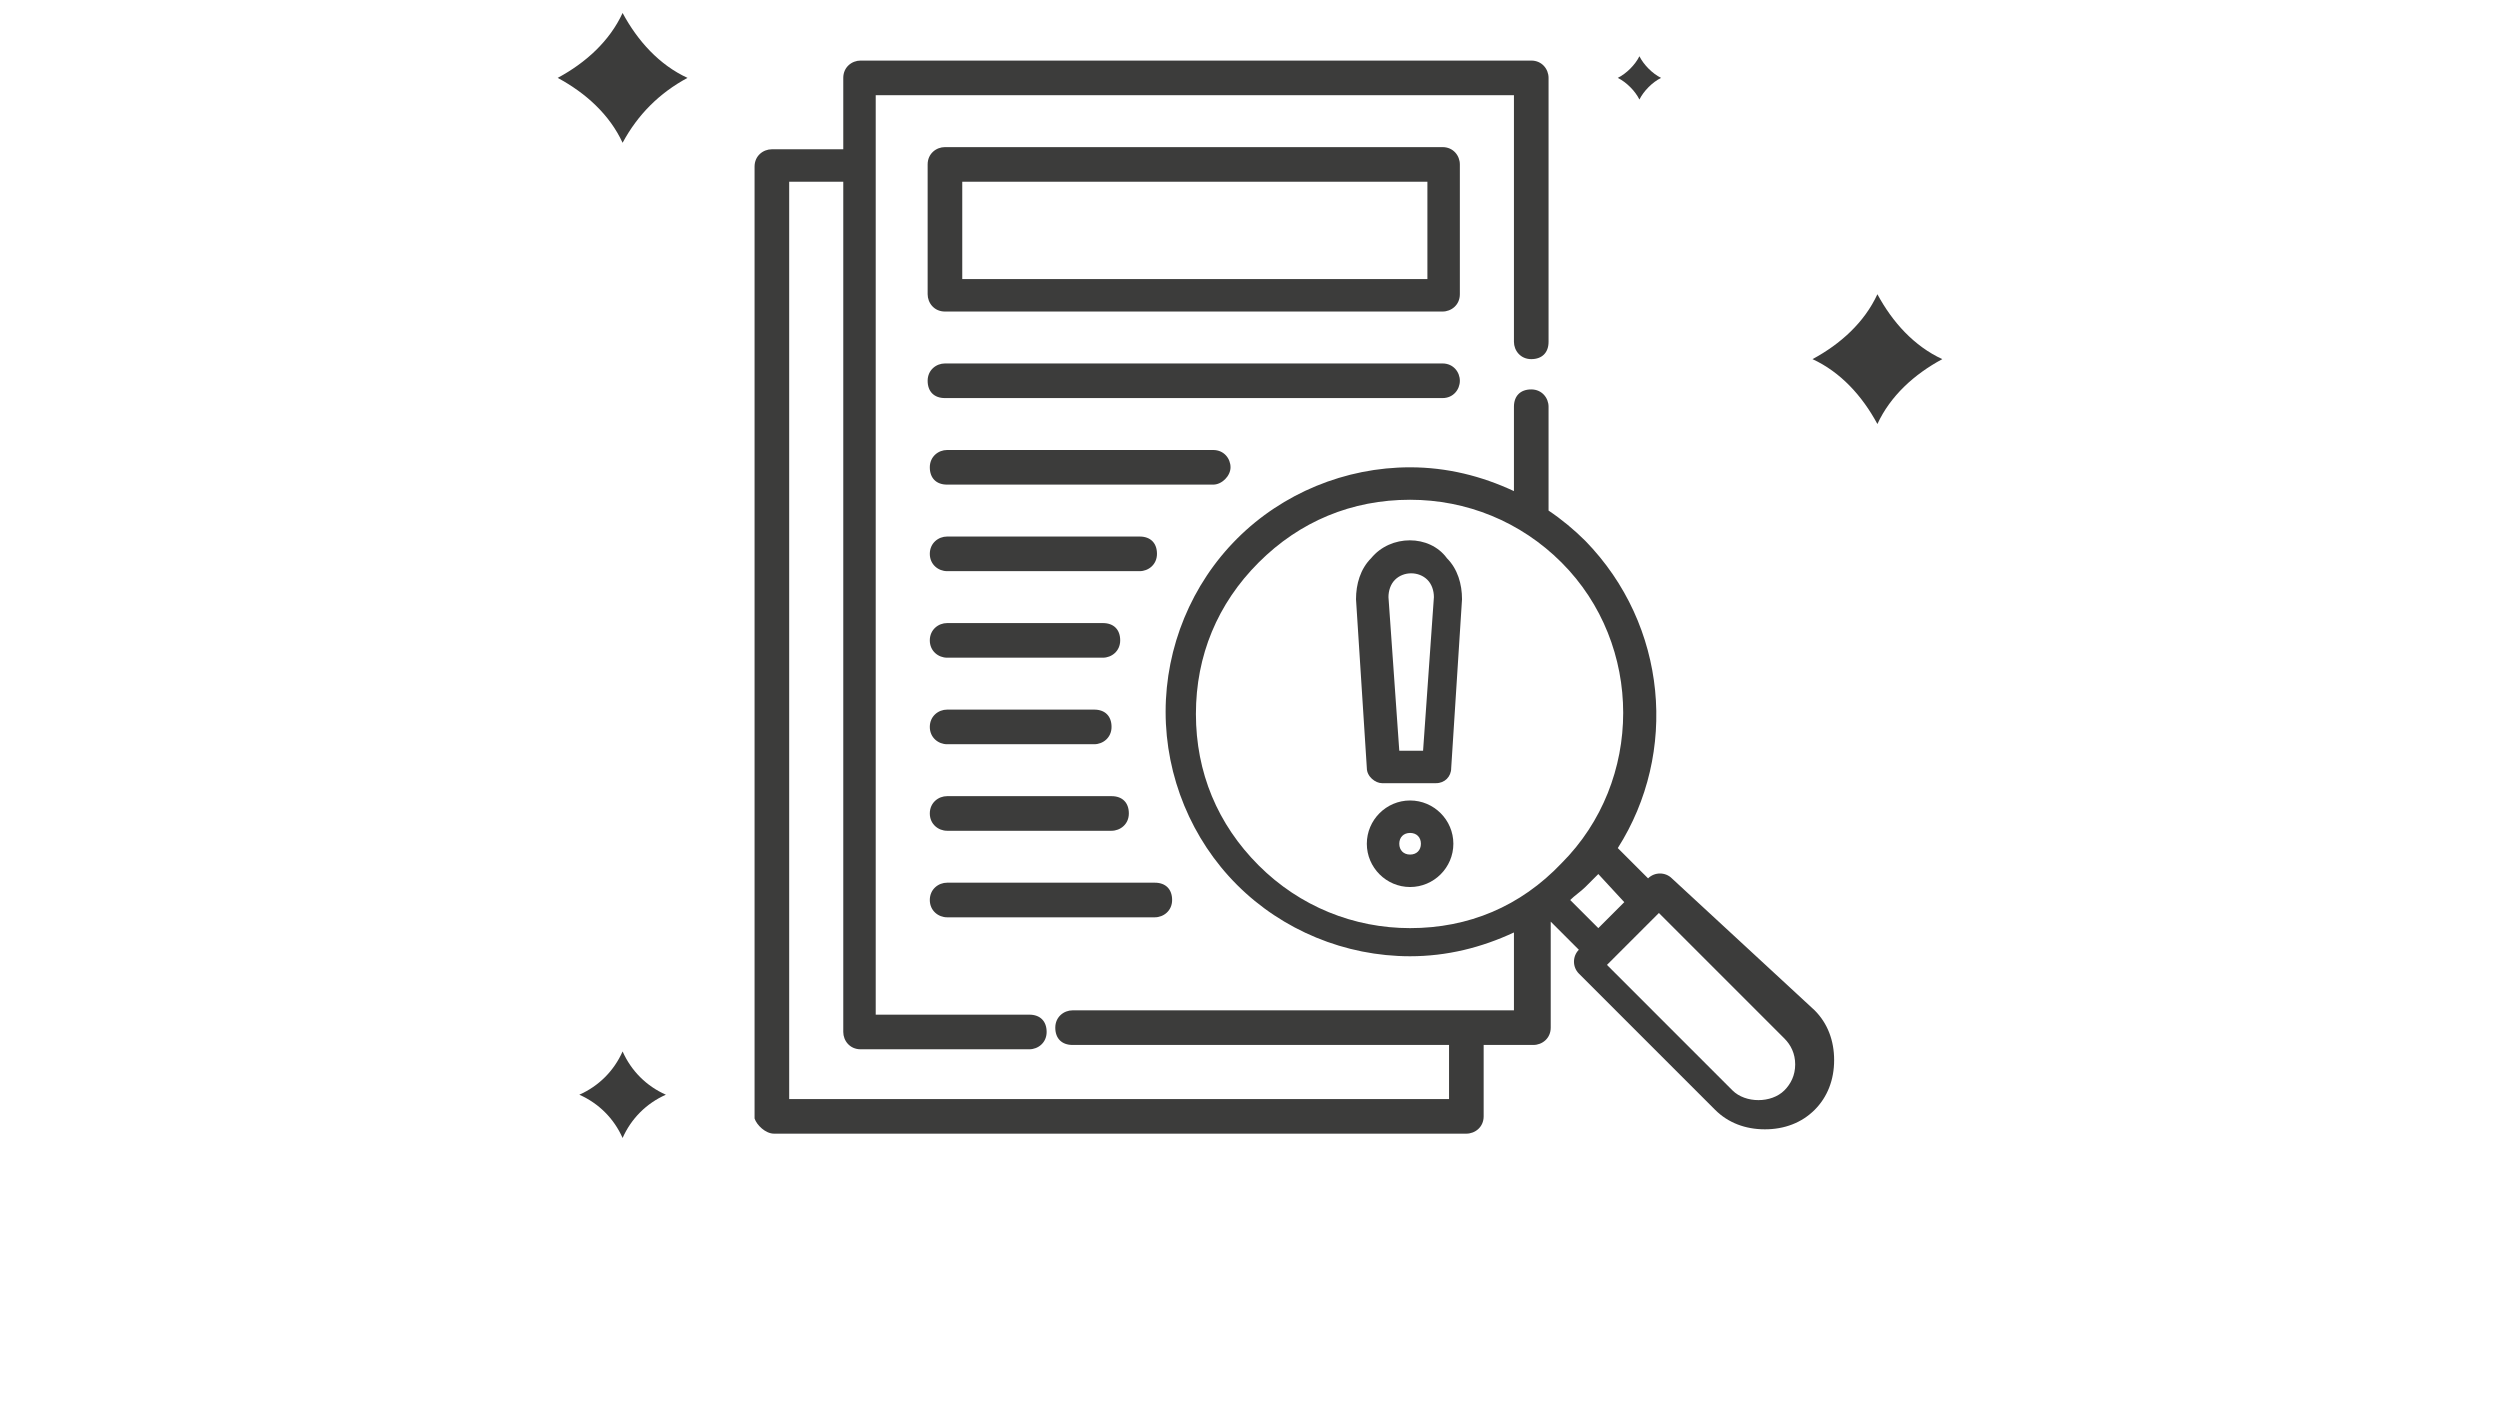 <svg version="1.1" id="Tryb_izolacji" xmlns:x="&amp;ns_extend;" xmlns:i="&amp;ns_ai;" xmlns:graph="&amp;ns_graphs;" xmlns="http://www.w3.org/2000/svg" xmlns:xlink="http://www.w3.org/1999/xlink" x="0px" y="0px" width="2560px" height="1440px" viewBox="0 0 2560 1440" enable-background="new 0 0 2560 1440" xml:space="preserve">
<g>
	<path fill="#3C3C3B" d="M637.538,1076.677L637.538,1076.677L637.538,1076.677c-8.861,19.938-24.369,35.446-44.308,44.308l0,0l0,0
		c19.938,8.861,35.446,24.369,44.308,44.308l0,0l0,0c8.862-19.938,24.37-35.446,44.308-44.308l0,0l0,0
		C661.908,1112.123,646.4,1096.615,637.538,1076.677z"></path>
	<path fill="#3C3C3B" d="M637.538,146.215L637.538,146.215L637.538,146.215c15.508-28.8,37.662-50.953,66.462-66.461l0,0l0,0
		c-28.8-13.293-50.954-37.662-66.462-66.462l0,0l0,0c-13.292,28.8-37.661,50.954-66.461,66.462l0,0l0,0
		C599.877,95.262,624.246,117.415,637.538,146.215z"></path>
	<path fill="#3C3C3B" d="M1678.77,101.907L1678.77,101.907L1678.77,101.907c4.431-8.861,13.292-17.723,22.153-22.153l0,0l0,0
		c-8.861-4.431-17.723-13.293-22.153-22.154l0,0l0,0c-4.432,8.861-13.293,17.724-22.154,22.154l0,0l0,0
		C1665.477,84.185,1674.338,93.046,1678.77,101.907z"></path>
	<path fill="#3C3C3B" d="M1988.923,367.754c-28.8-13.293-50.954-37.662-66.462-66.462l0,0l0,0
		c-13.291,28.8-37.661,50.954-66.461,66.462l0,0l0,0c28.8,13.292,50.954,37.661,66.461,66.461l0,0l0,0
		C1935.754,405.415,1960.123,383.261,1988.923,367.754L1988.923,367.754L1988.923,367.754z"></path>
	<path fill="#3C3C3B" d="M1494.893,389.907c0-8.861-6.646-17.723-17.723-17.723H967.631c-8.861,0-17.723,6.646-17.723,17.723
		s6.646,17.723,17.723,17.723h509.539C1488.246,407.63,1494.893,398.769,1494.893,389.907z"></path>
	<path fill="#3C3C3B" d="M1260.062,478.523c0-8.861-6.646-17.723-17.724-17.723H969.846c-8.861,0-17.723,6.646-17.723,17.723
		s6.646,17.724,17.723,17.724h272.492C1251.2,496.246,1260.062,487.384,1260.062,478.523z"></path>
	<path fill="#3C3C3B" d="M969.846,584.862h197.17c8.861,0,17.723-6.646,17.723-17.724c0-11.076-6.646-17.723-17.723-17.723h-197.17
		c-8.861,0-17.723,6.646-17.723,17.723C952.123,578.215,960.984,584.862,969.846,584.862z"></path>
	<path fill="#3C3C3B" d="M969.846,673.477h159.508c8.861,0,17.724-6.646,17.724-17.724c0-11.076-6.646-17.723-17.724-17.723H969.846
		c-8.861,0-17.723,6.646-17.723,17.723C952.123,666.83,960.984,673.477,969.846,673.477z"></path>
	<path fill="#3C3C3B" d="M969.846,762.092h150.646c8.861,0,17.723-6.646,17.723-17.723c0-11.077-6.646-17.724-17.723-17.724H969.846
		c-8.861,0-17.723,6.646-17.723,17.724C952.123,755.446,960.984,762.092,969.846,762.092z"></path>
	<path fill="#3C3C3B" d="M969.846,850.707h168.369c8.862,0,17.724-6.646,17.724-17.723s-6.646-17.724-17.724-17.724H969.846
		c-8.861,0-17.723,6.646-17.723,17.724S960.984,850.707,969.846,850.707z"></path>
	<path fill="#3C3C3B" d="M969.846,939.323h212.678c8.861,0,17.723-6.646,17.723-17.723s-6.646-17.723-17.723-17.723H969.846
		c-8.861,0-17.723,6.646-17.723,17.723S960.984,939.323,969.846,939.323z"></path>
	<path fill="#3C3C3B" d="M792.615,1160.862h708.924c8.861,0,17.723-6.646,17.723-17.724v-73.107h50.953
		c8.862,0,17.724-6.646,17.724-17.723V943.754l28.8,28.8l0,0c-6.646,6.646-6.646,17.723,0,24.369l139.569,139.569
		c13.292,13.292,31.016,19.938,50.954,19.938s37.661-6.646,50.953-19.938c13.293-13.293,19.939-31.016,19.939-50.954
		s-6.646-37.661-19.939-50.954L1712,899.446c-6.646-6.646-17.723-6.646-24.369,0l0,0l-31.016-31.015
		c62.031-97.478,50.954-228.185-33.23-314.585c-11.077-11.077-24.369-22.154-37.662-31.016V416.492
		c0-8.862-6.646-17.724-17.723-17.724s-17.723,6.646-17.723,17.724v86.399c-33.231-15.508-68.678-24.369-106.339-24.369
		c-66.462,0-130.708,26.585-177.23,73.107c-46.523,46.523-73.108,110.77-73.108,177.231c0,66.461,26.585,130.707,73.108,177.23
		c46.522,46.523,110.769,73.107,177.23,73.107c37.661,0,73.107-8.861,106.339-24.369v79.754h-451.939
		c-8.861,0-17.723,6.646-17.723,17.723c0,11.077,6.646,17.724,17.723,17.724h385.478v55.385H808.123V186.092h55.385v870.646
		c0,8.861,6.646,17.723,17.723,17.723h172.801c8.861,0,17.723-6.646,17.723-17.723c0-11.077-6.646-17.724-17.723-17.724H896.738
		V97.477h653.539v252.554c0,8.861,6.646,17.723,17.723,17.723s17.723-6.646,17.723-17.723V79.754
		c0-8.862-6.646-17.724-17.723-17.724H881.23c-8.861,0-17.723,6.646-17.723,17.724v73.107H790.4
		c-8.862,0-17.724,6.646-17.724,17.723v974.77C774.893,1152,783.754,1160.862,792.615,1160.862z M1698.708,934.892l128.492,128.492
		c6.646,6.646,11.077,15.508,11.077,26.585s-4.432,19.938-11.077,26.585c-13.292,13.292-39.877,13.292-53.169,0l-128.492-128.492
		L1698.708,934.892z M1663.262,923.815l-13.293,13.293l-13.292,13.292l-28.8-28.8c4.431-4.431,11.077-8.861,15.508-13.292l0,0l0,0
		c4.431-4.431,8.861-8.862,13.292-13.293L1663.262,923.815z M1443.938,950.4c-57.6,0-112.984-22.153-155.077-64.246
		c-42.092-42.093-64.246-95.262-64.246-155.077S1246.77,618.092,1288.861,576c42.093-42.093,95.262-64.247,155.077-64.247
		c57.601,0,112.984,22.154,155.077,64.247c84.185,84.185,84.185,223.753,0,307.938C1556.923,928.246,1503.754,950.4,1443.938,950.4z
		"></path>
	<path fill="#3C3C3B" d="M1494.893,168.369c0-8.861-6.646-17.724-17.723-17.724H967.631c-8.861,0-17.723,6.646-17.723,17.724
		v132.923c0,8.861,6.646,17.723,17.723,17.723h509.539c8.861,0,17.723-6.646,17.723-17.723V168.369z M1461.662,285.784H985.354
		v-99.692h476.309V285.784z"></path>
	<path fill="#3C3C3B" d="M1404.062,571.569c-11.077,11.077-15.508,26.585-15.508,42.093l11.077,172.8
		c0,8.861,8.861,15.508,15.508,15.508h55.385c8.861,0,15.508-6.646,15.508-15.508l11.076-172.8c0-15.508-4.431-31.016-15.508-42.093
		C1463.877,547.199,1424,547.199,1404.062,571.569z M1457.23,768.739h-24.369l-11.076-157.293c0-6.646,2.215-13.292,6.646-17.723
		c8.862-8.861,24.369-8.861,33.231,0c4.43,4.431,6.646,11.077,6.646,17.723L1457.23,768.739z"></path>
	<path fill="#3C3C3B" d="M1443.938,819.692c-24.369,0-44.308,19.938-44.308,44.309c0,24.369,19.938,44.308,44.308,44.308
		s44.308-19.938,44.308-44.308C1488.246,839.63,1468.308,819.692,1443.938,819.692z M1443.938,875.076
		c-6.646,0-11.077-4.431-11.077-11.076c0-6.646,4.432-11.077,11.077-11.077c6.646,0,11.077,4.431,11.077,11.077
		C1455.016,870.646,1450.585,875.076,1443.938,875.076z"></path>
</g>
</svg>